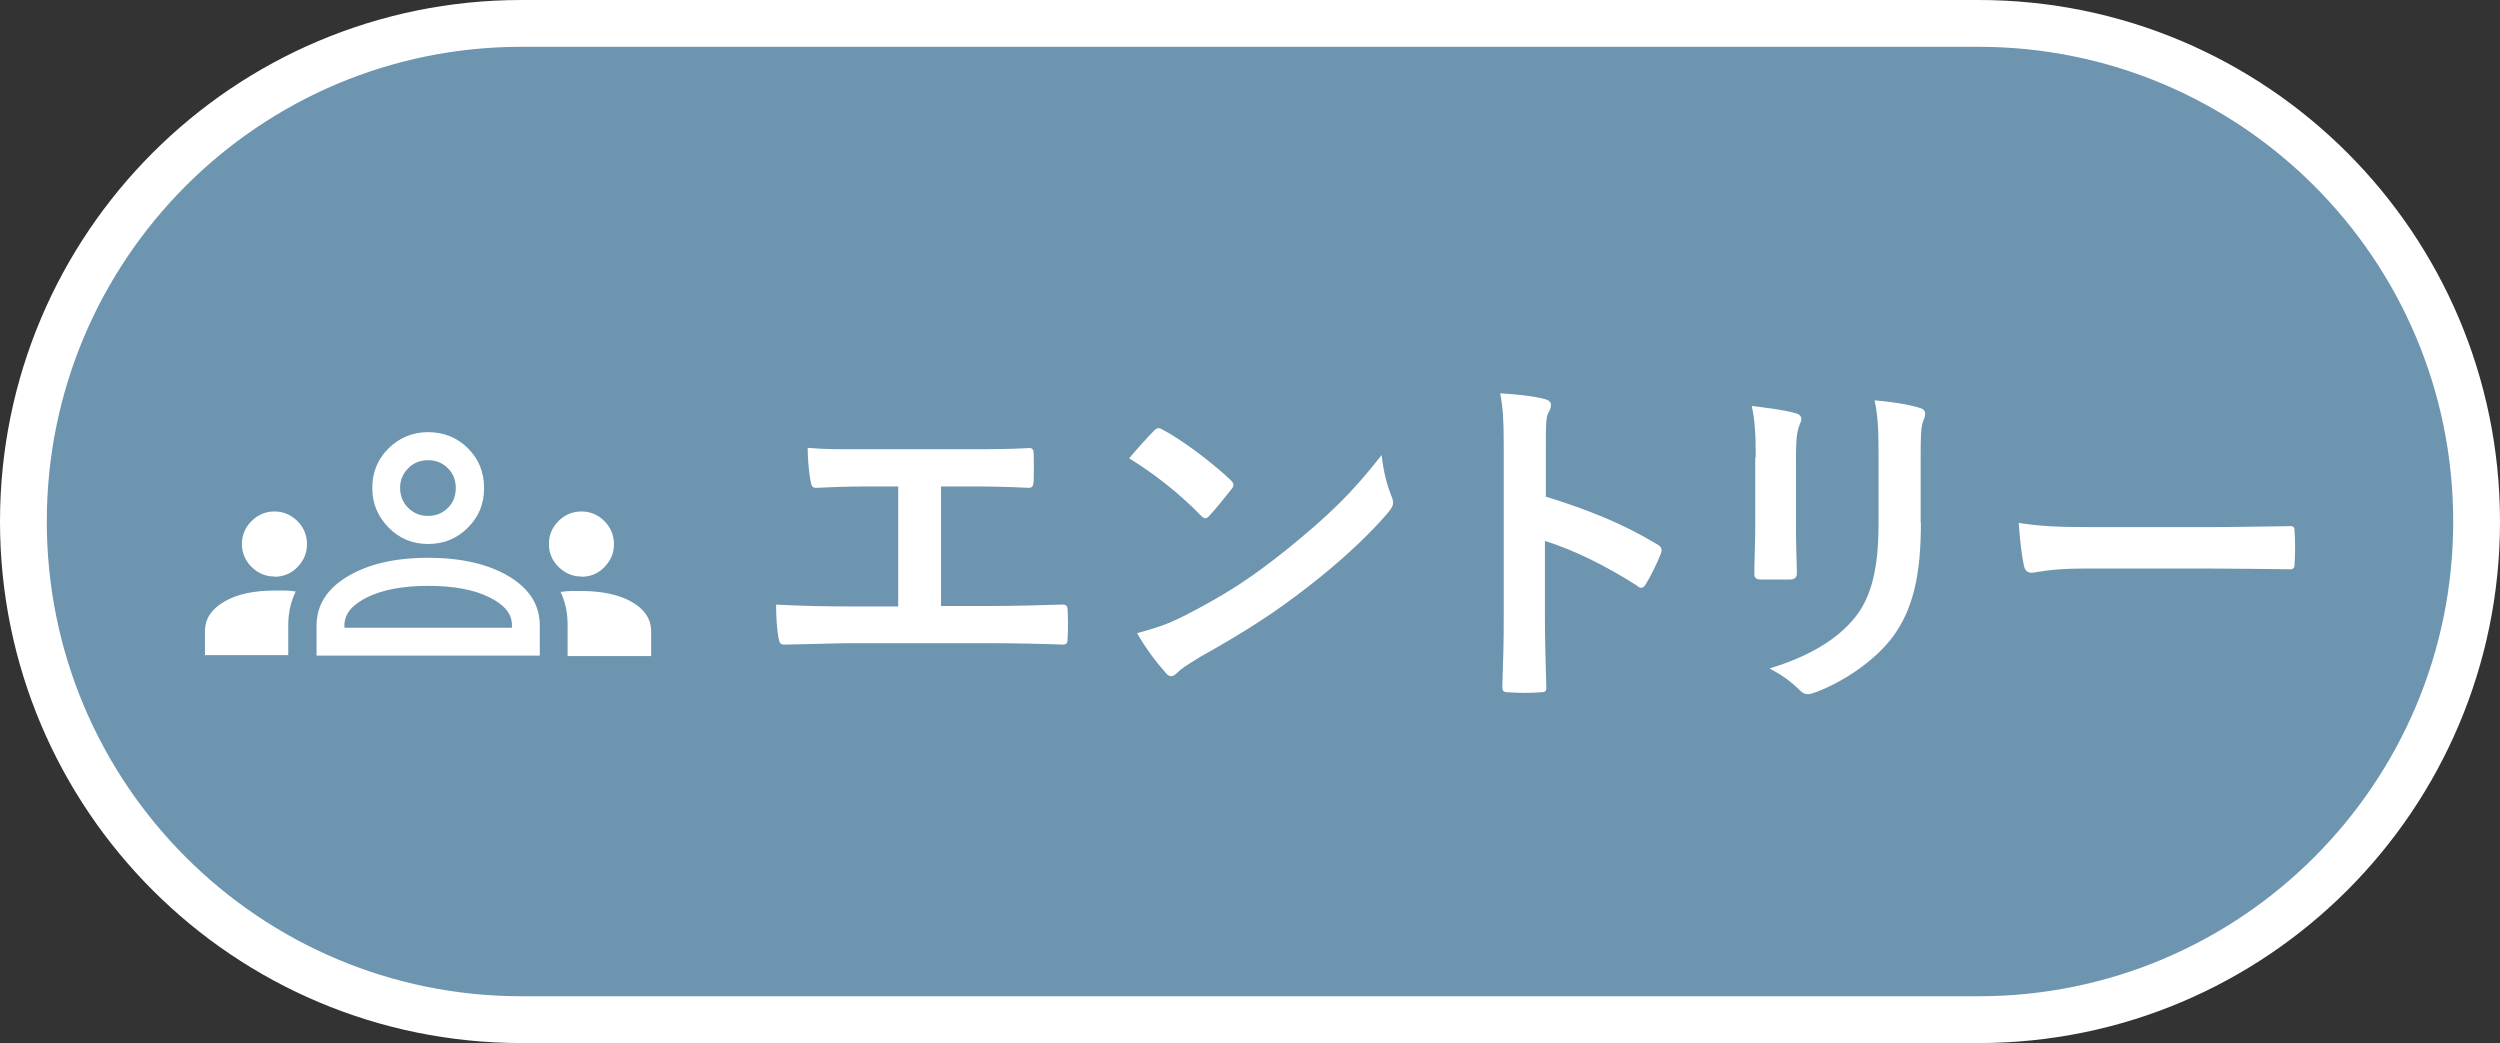 <?xml version="1.0" encoding="UTF-8"?>
<svg id="_レイヤー_2" data-name="レイヤー 2" xmlns="http://www.w3.org/2000/svg" viewBox="0 0 106.85 44.58">
  <rect x="0" y="0" width="106.85" height="44.58" fill="#333333" stroke="none"/>
  <defs>
    <style>
      .cls-1 {
        fill: #fff;
      }

      .cls-2 {
        fill: #6d95af;
        stroke: #fff;
        stroke-miterlimit: 10;
        stroke-width: 2px;
      }
    </style>
  </defs>
  <g id="_レイヤー_1-2" data-name="レイヤー 1">
    <g>
      <path class="cls-2" d="m22.29,1h62.27c11.76,0,21.29,9.53,21.29,21.29h0c0,11.76-9.53,21.29-21.29,21.29H22.29c-11.76,0-21.29-9.53-21.29-21.29h0C1,10.53,10.53,1,22.29,1Z"/>
      <g>
        <g>
          <path class="cls-1" d="m40.22,25.9h2.14c1,0,2.01-.03,3.03-.06.17-.01.24.06.24.24.02.39.02.81,0,1.2,0,.2-.04.27-.22.27-.72-.03-2.05-.06-3.03-.06h-6.03c-.62,0-1.59.04-2.76.06-.24.01-.27-.04-.32-.3-.06-.33-.1-.87-.1-1.41,1.08.06,2.22.08,3.18.08h2.04v-5.13h-1.17c-1.08,0-1.71.03-2.33.06-.18.01-.21-.09-.25-.31-.06-.3-.12-.89-.12-1.4.75.07,1.35.06,2.59.06h4.25c.92,0,1.74,0,2.62-.05.15-.01.2.08.2.24.01.38.01.79,0,1.17-.02.19-.04.29-.21.29-1-.05-1.74-.06-2.58-.06h-1.17v5.11Z"/>
          <path class="cls-1" d="m49.31,18.42c.06-.07.14-.12.21-.12.06,0,.12.03.2.08.76.4,2.01,1.32,2.87,2.13.09.09.13.15.13.21s-.03.12-.09.19c-.23.3-.72.9-.93,1.12-.07.08-.12.12-.18.12s-.12-.04-.2-.12c-.9-.93-1.98-1.78-3.06-2.44.33-.4.76-.87,1.05-1.17Zm1.31,7.9c1.83-.95,2.8-1.58,4.32-2.79,1.83-1.48,2.83-2.44,4.11-4.08.09.75.22,1.26.42,1.75.04.1.07.19.07.29,0,.13-.07.25-.24.45-.79.93-2.08,2.13-3.45,3.18-1.25.97-2.5,1.81-4.53,2.94-.67.41-.87.55-1,.69-.09.09-.18.15-.27.15-.08,0-.17-.06-.25-.17-.38-.42-.84-1.03-1.2-1.67.76-.21,1.23-.34,2.03-.75Z"/>
          <path class="cls-1" d="m66.05,21.22c1.83.57,3.29,1.15,4.77,2.04.17.09.24.2.17.39-.2.5-.43.96-.64,1.3-.06.11-.12.17-.2.17-.04,0-.11-.01-.17-.08-1.38-.88-2.73-1.54-3.95-1.92v3.31c0,.98.03,1.86.06,2.94.01.18-.06.22-.27.22-.43.03-.9.03-1.33,0-.21,0-.28-.04-.28-.22.04-1.11.06-2,.06-2.96v-7.38c0-1.12-.04-1.62-.15-2.22.69.04,1.44.12,1.88.24.21.05.29.14.29.26,0,.09-.04.21-.12.34-.1.2-.1.57-.1,1.41v2.15Z"/>
          <path class="cls-1" d="m75.04,19.54c0-1.04-.04-1.6-.17-2.19.63.08,1.42.17,1.86.31.18.04.26.14.26.24,0,.07-.03.15-.06.22-.13.29-.17.66-.17,1.43v3.03c0,.78.03,1.36.04,1.89,0,.22-.09.3-.33.3h-1.2c-.21,0-.3-.08-.29-.25,0-.53.04-1.4.04-2.04v-2.94Zm7.06,2.8c0,2.22-.33,3.7-1.21,4.89-.74.98-2.04,1.89-3.3,2.36-.12.04-.22.08-.32.08-.12,0-.22-.04-.36-.18-.36-.36-.75-.64-1.28-.92,1.61-.49,2.87-1.2,3.66-2.19.69-.85,1-2.1,1-4v-2.83c0-1.29-.03-1.77-.17-2.44.72.06,1.44.17,1.95.33.15.04.21.13.21.25,0,.08-.02.17-.06.24-.13.32-.13.71-.13,1.64v2.79Z"/>
          <path class="cls-1" d="m89.05,24.3c-1.48,0-2.05.18-2.21.18-.18,0-.3-.09-.34-.32-.08-.34-.17-1.05-.22-1.81.97.15,1.72.18,3.24.18h4.83c1.14,0,2.29-.03,3.45-.04.22-.02.27.03.27.21.03.45.03.96,0,1.41,0,.18-.06.24-.27.22-1.12-.01-2.24-.03-3.34-.03h-5.4Z"/>
        </g>
        <path class="cls-1" d="m8.76,28.02v-1.05c0-.52.28-.94.83-1.26s1.27-.47,2.15-.47c.16,0,.32,0,.46,0,.15,0,.3.02.44.04-.11.23-.19.46-.24.69-.05.23-.08.48-.08.74v1.29h-3.58Zm4.77,0v-1.29c0-.86.44-1.56,1.32-2.09s2.03-.8,3.45-.8,2.58.27,3.46.8,1.31,1.23,1.31,2.09v1.29h-9.54Zm10.73,0v-1.29c0-.26-.02-.51-.07-.74-.05-.23-.12-.46-.23-.69.15-.02.29-.04.44-.04.15,0,.3,0,.45,0,.89,0,1.62.16,2.16.47s.82.73.82,1.26v1.05h-3.58Zm-5.97-2.98c-1.06,0-1.92.16-2.58.48s-.99.72-.99,1.21v.1h7.16v-.12c0-.48-.33-.87-.98-1.19s-1.52-.48-2.6-.48Zm-6.56-.4c-.38,0-.7-.14-.98-.41-.27-.27-.41-.6-.41-.98s.14-.71.41-.98c.27-.27.6-.41.98-.41s.71.14.98.41.41.6.41.99-.14.7-.41.98-.6.41-.99.41Zm13.12,0c-.38,0-.7-.14-.98-.41-.27-.27-.41-.6-.41-.98s.14-.71.41-.98c.27-.27.6-.41.98-.41s.71.14.98.41.41.6.41.99-.14.7-.41.98-.6.41-.99.41Zm-6.55-1.39c-.66,0-1.23-.23-1.69-.7s-.7-1.03-.7-1.69.23-1.24.7-1.7,1.03-.69,1.69-.69,1.24.23,1.7.69.69,1.02.69,1.7-.23,1.23-.69,1.69-1.02.7-1.7.7Zm0-3.58c-.34,0-.62.11-.85.34-.23.23-.35.51-.35.84s.11.62.34.85c.23.23.51.35.85.35s.62-.11.85-.34c.23-.23.34-.51.34-.85s-.11-.62-.34-.85c-.23-.23-.51-.34-.84-.34Z"/>
      </g>
    </g>
  </g>
</svg>